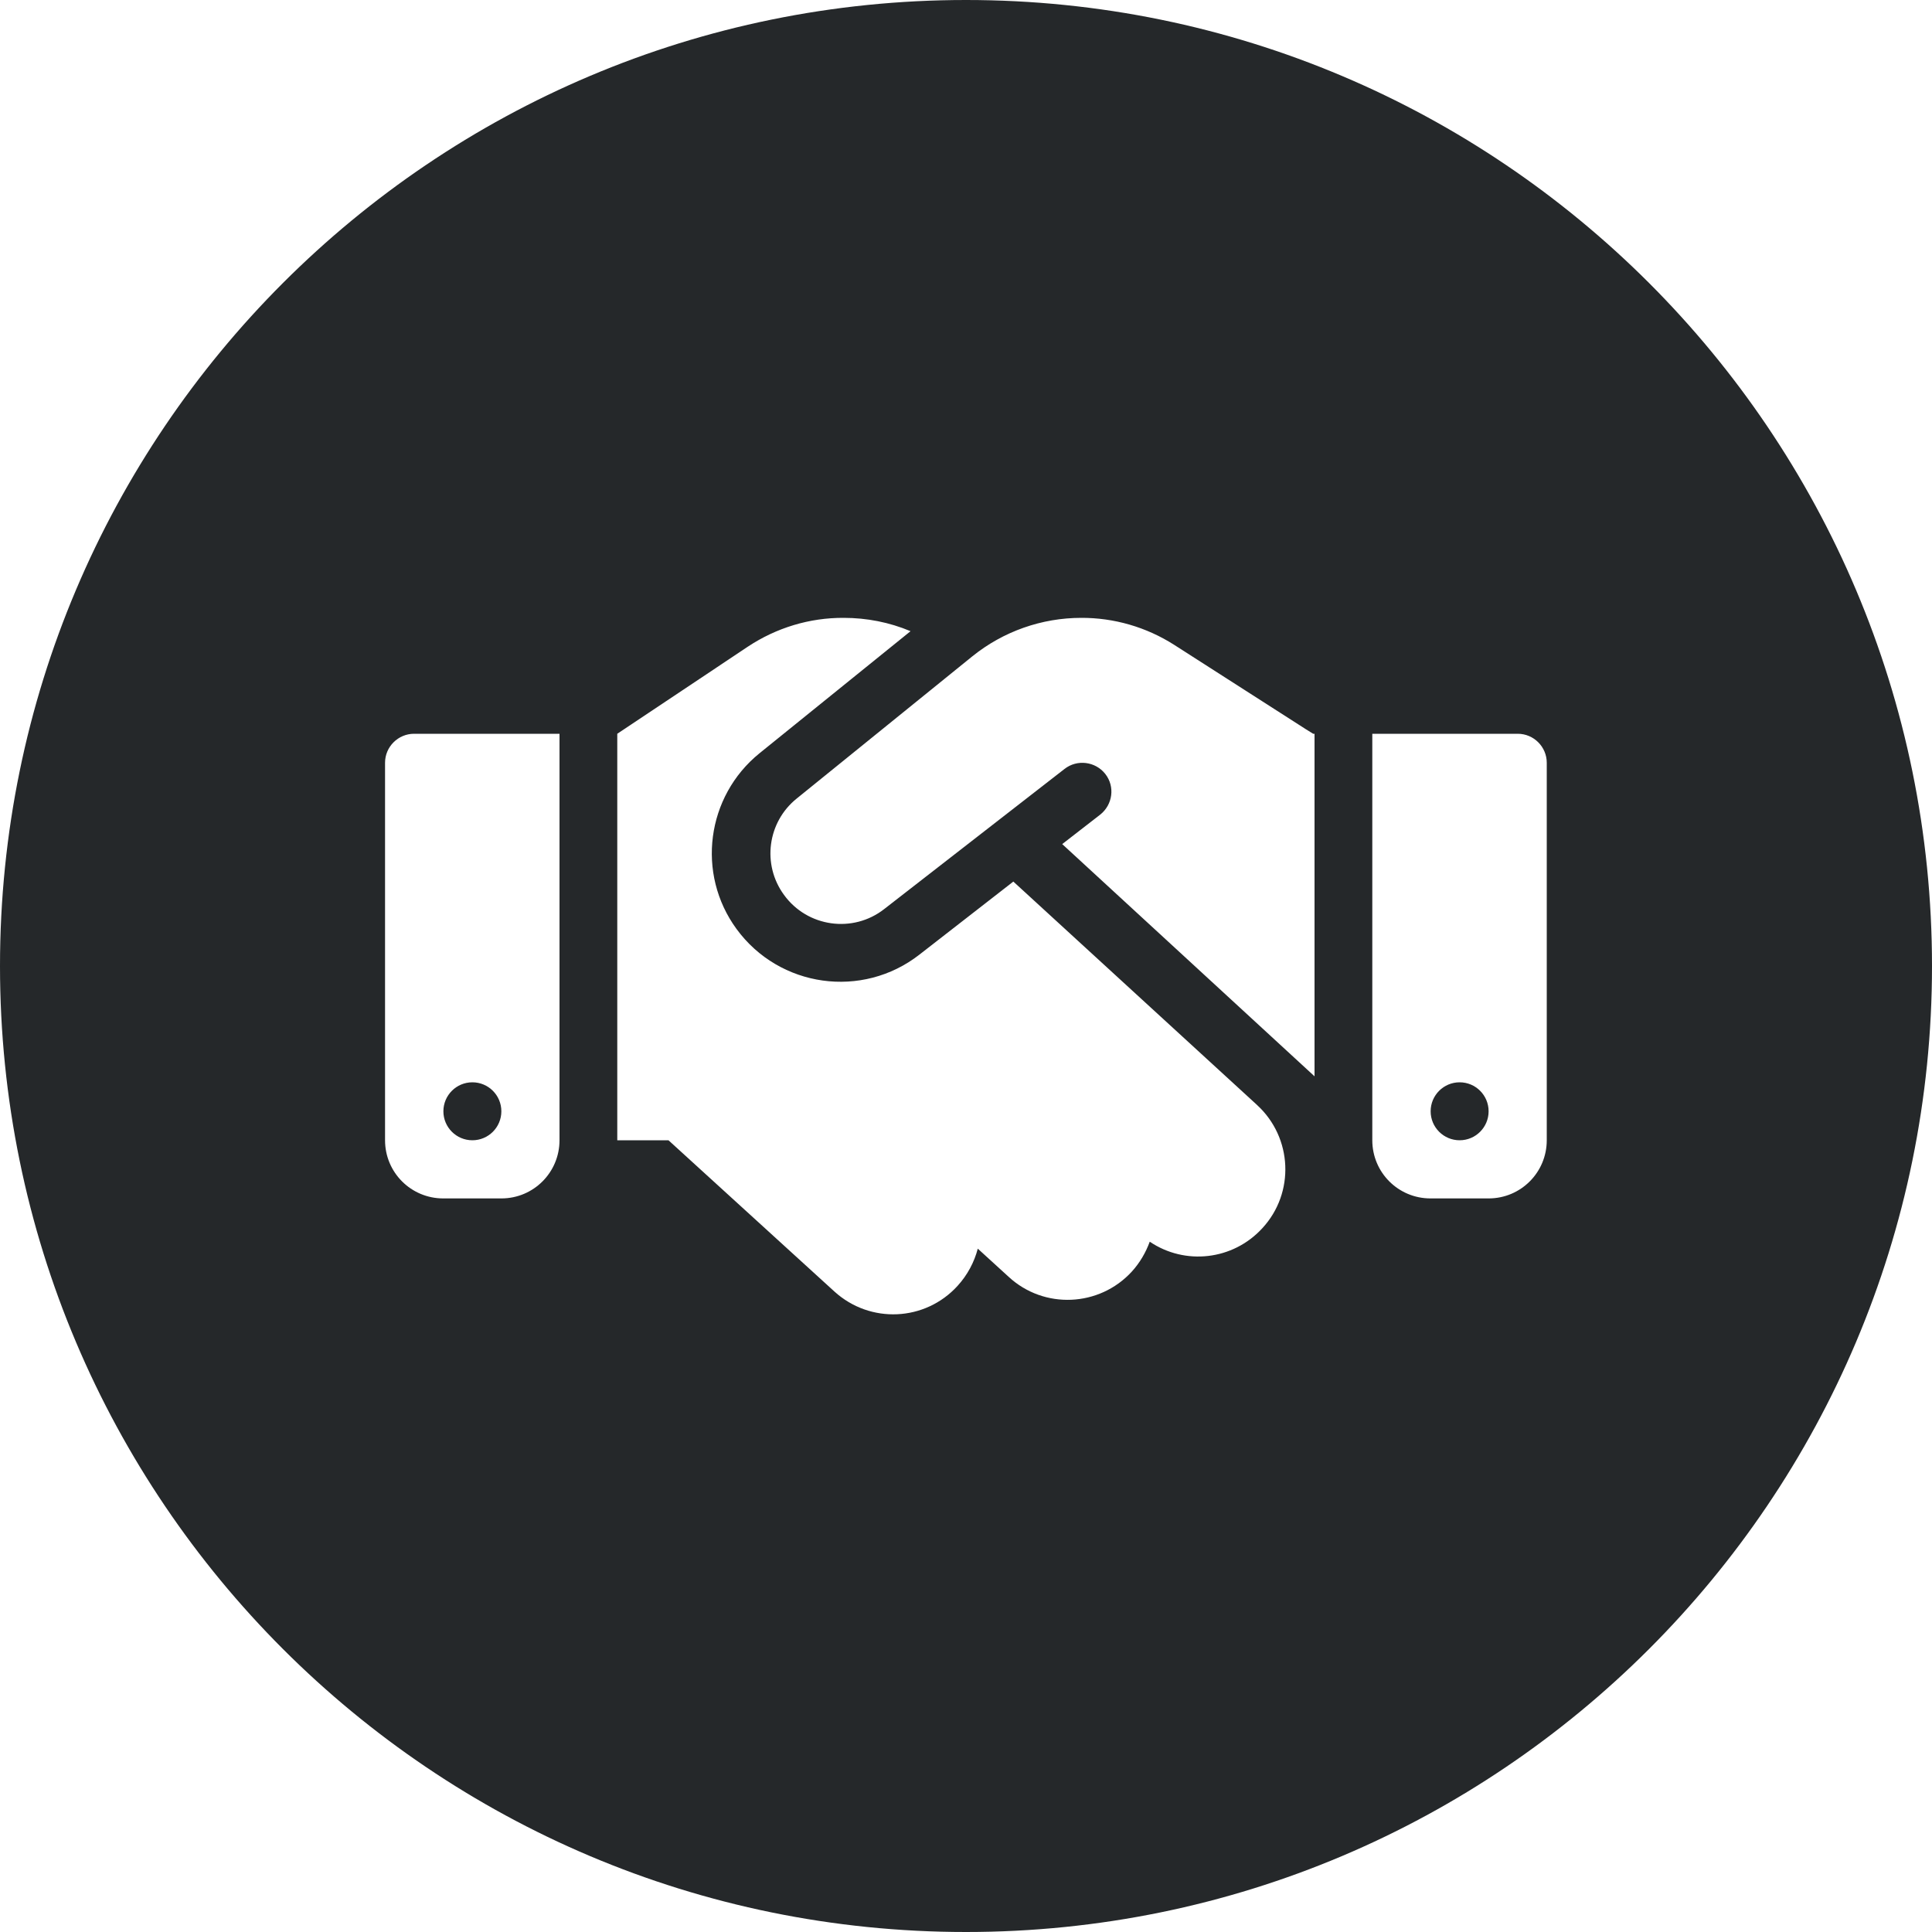 <?xml version="1.0" encoding="UTF-8"?>
<svg id="Ebene_1" data-name="Ebene 1" xmlns="http://www.w3.org/2000/svg" width="35.28mm" height="35.28mm" version="1.1" viewBox="0 0 100 100">
  <defs>
    <style>
      .cls-1 {
        fill: #25282a;
        stroke-width: 0px;
      }
    </style>
  </defs>
  <circle class="cls-1" cx="75.55" cy="57.52" r="1.5"/>
  <path class="cls-1" d="M50,0C22.39,0,0,22.39,0,50s22.39,50,50,50,50-22.39,50-50S77.61,0,50,0ZM28.96,59.02c0,1.66-1.34,3.01-3.01,3.01h-3.01c-1.66,0-3.01-1.34-3.01-3.01v-19.54c0-.83.68-1.5,1.5-1.5h7.53v21.04ZM65.34,63.57c-1.53,1.67-4.01,1.93-5.83.7-.2.55-.51,1.09-.93,1.55-1.68,1.83-4.54,1.96-6.37.27l-1.6-1.46c-.18.69-.53,1.36-1.05,1.93-1.68,1.84-4.52,1.97-6.37.29l-8.59-7.83h-2.65v-21.04l6.76-4.51c1.48-.98,3.2-1.5,4.96-1.49,1.19,0,2.37.23,3.46.69l-7.82,6.32c-2.75,2.23-3.28,6.23-1.19,9.09,2.22,3.04,6.51,3.64,9.47,1.33l4.86-3.78,12.6,11.55.02.02c1.83,1.68,1.96,4.54.27,6.37ZM68.04,55.71l-13.06-12.02,1.96-1.52c.66-.52.78-1.46.27-2.11-.51-.65-1.46-.77-2.11-.26l-9.33,7.25c-1.62,1.27-3.98.94-5.19-.73-1.15-1.57-.86-3.77.66-4.99l9.09-7.36c1.6-1.29,3.59-1.99,5.64-1.99h-.02c1.71-.01,3.39.48,4.83,1.4l6.82,4.37.37.23h.07v17.73ZM80.06,59.02c0,1.66-1.34,3.01-3.01,3.01h-3.01c-1.66,0-3.01-1.34-3.01-3.01v-21.04h7.53c.83,0,1.5.68,1.5,1.5v19.54Z"/>
  <circle class="cls-1" cx="24.45" cy="57.52" r="1.5"/>
</svg>